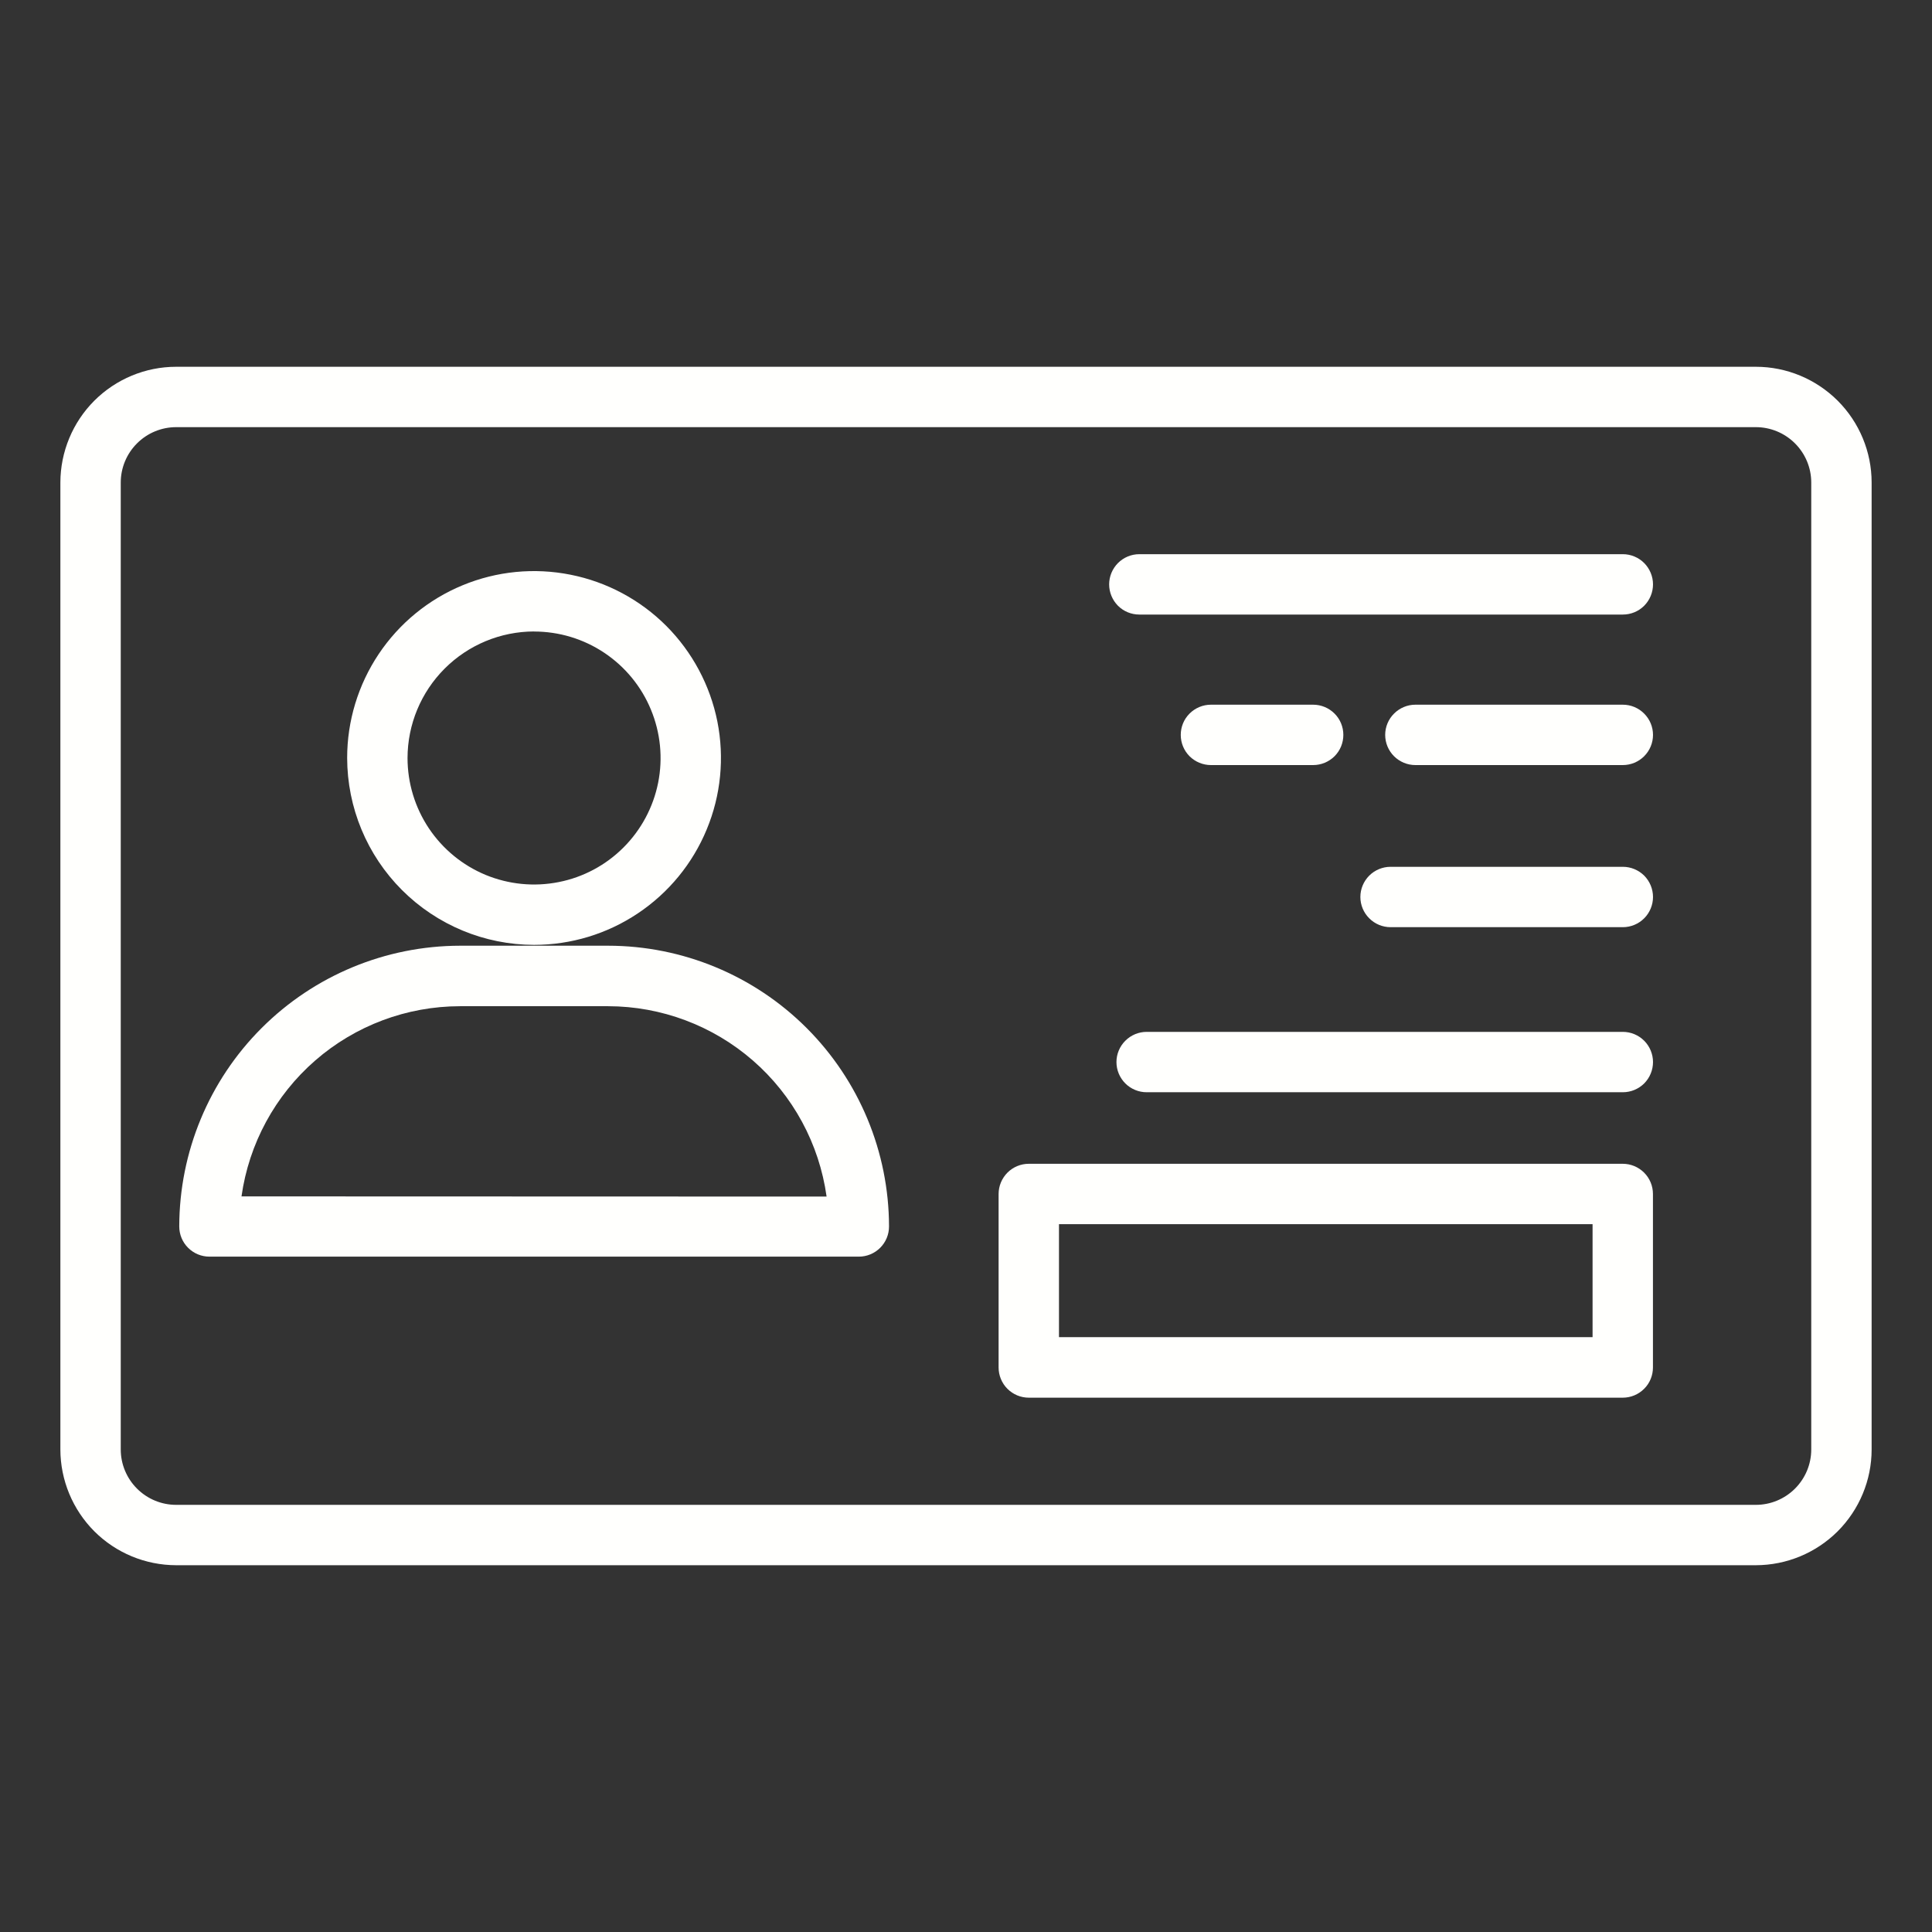 <svg xmlns="http://www.w3.org/2000/svg" width="32" height="32" viewBox="0 0 32 32" fill="none"><rect x="0" y="0" width="32" height="32" fill="#333333" stroke="none"/><path d="M29.083 6.075H2.917C2.409 6.075 1.921 6.278 1.562 6.637C1.203 6.996 1.001 7.484 1 7.992V24.008C1.001 24.516 1.203 25.003 1.562 25.363C1.921 25.722 2.409 25.924 2.917 25.925H29.083C29.591 25.924 30.078 25.722 30.438 25.363C30.797 25.003 31 24.516 31 24.008V7.992C31 7.484 30.797 6.996 30.438 6.637C30.078 6.278 29.591 6.075 29.083 6.075ZM30 24.008C30 24.251 29.903 24.484 29.731 24.656C29.559 24.828 29.326 24.925 29.083 24.925H2.917C2.674 24.925 2.441 24.828 2.269 24.656C2.097 24.484 2 24.251 2 24.008V7.992C2 7.749 2.097 7.516 2.269 7.344C2.441 7.172 2.674 7.075 2.917 7.075H29.083C29.326 7.075 29.559 7.172 29.731 7.344C29.903 7.516 30 7.749 30 7.992V24.008Z" fill="#FFFFFD"></path><path d="M8.845 15.65C9.458 15.65 10.056 15.469 10.565 15.128C11.074 14.788 11.471 14.305 11.705 13.739C11.94 13.174 12.001 12.551 11.882 11.951C11.762 11.351 11.467 10.799 11.035 10.366C10.602 9.933 10.05 9.638 9.45 9.519C8.85 9.399 8.227 9.46 7.662 9.694C7.096 9.928 6.612 10.325 6.272 10.834C5.932 11.343 5.75 11.941 5.75 12.553C5.751 13.374 6.077 14.161 6.658 14.742C7.238 15.322 8.025 15.649 8.845 15.65ZM8.845 10.46C9.26 10.46 9.665 10.582 10.01 10.813C10.354 11.043 10.623 11.37 10.781 11.753C10.94 12.136 10.982 12.557 10.901 12.964C10.82 13.37 10.62 13.744 10.327 14.037C10.034 14.33 9.661 14.53 9.254 14.61C8.847 14.691 8.426 14.649 8.043 14.491C7.66 14.332 7.333 14.063 7.103 13.719C6.873 13.374 6.75 12.969 6.75 12.555C6.751 11.999 6.972 11.467 7.365 11.074C7.758 10.681 8.29 10.46 8.845 10.459V10.46Z" fill="#FFFFFD"></path><path d="M10.073 15.664H7.619C6.386 15.666 5.205 16.156 4.333 17.028C3.461 17.899 2.971 19.081 2.969 20.314C2.969 20.446 3.021 20.573 3.115 20.667C3.209 20.761 3.336 20.814 3.469 20.814H14.225C14.358 20.814 14.485 20.761 14.579 20.667C14.673 20.573 14.725 20.446 14.725 20.314C14.723 19.081 14.232 17.899 13.36 17.027C12.488 16.155 11.306 15.665 10.073 15.664ZM4 19.816C4.123 18.943 4.556 18.144 5.221 17.565C5.886 16.986 6.737 16.667 7.619 16.666H10.073C10.954 16.667 11.806 16.987 12.471 17.566C13.136 18.145 13.569 18.945 13.691 19.819L4 19.816Z" fill="#FFFFFD"></path><path d="M26.879 9.179H18.871C18.738 9.179 18.611 9.232 18.517 9.326C18.424 9.42 18.371 9.547 18.371 9.679C18.371 9.812 18.424 9.939 18.517 10.033C18.611 10.127 18.738 10.179 18.871 10.179H26.879C27.012 10.179 27.139 10.127 27.233 10.033C27.326 9.939 27.379 9.812 27.379 9.679C27.379 9.547 27.326 9.42 27.233 9.326C27.139 9.232 27.012 9.179 26.879 9.179Z" fill="#FFFFFD"></path><path d="M26.879 11.672H23.443C23.311 11.672 23.184 11.725 23.09 11.819C22.996 11.912 22.943 12.04 22.943 12.172C22.943 12.305 22.996 12.432 23.09 12.526C23.184 12.619 23.311 12.672 23.443 12.672H26.879C27.012 12.672 27.139 12.619 27.232 12.526C27.326 12.432 27.379 12.305 27.379 12.172C27.379 12.04 27.326 11.912 27.232 11.819C27.139 11.725 27.012 11.672 26.879 11.672Z" fill="#FFFFFD"></path><path d="M21.75 12.672C21.883 12.672 22.01 12.619 22.104 12.526C22.198 12.432 22.25 12.305 22.25 12.172C22.25 12.04 22.198 11.912 22.104 11.819C22.01 11.725 21.883 11.672 21.75 11.672H20.057C19.924 11.672 19.797 11.725 19.703 11.819C19.609 11.912 19.557 12.04 19.557 12.172C19.557 12.305 19.609 12.432 19.703 12.526C19.797 12.619 19.924 12.672 20.057 12.672H21.75Z" fill="#FFFFFD"></path><path d="M26.879 14.357H23.032C22.9 14.357 22.772 14.41 22.679 14.503C22.585 14.597 22.532 14.724 22.532 14.857C22.532 14.989 22.585 15.117 22.679 15.21C22.772 15.304 22.9 15.357 23.032 15.357H26.879C27.012 15.357 27.139 15.304 27.233 15.21C27.326 15.117 27.379 14.989 27.379 14.857C27.379 14.724 27.326 14.597 27.233 14.503C27.139 14.41 27.012 14.357 26.879 14.357Z" fill="#FFFFFD"></path><path d="M26.879 17.091H18.992C18.86 17.091 18.732 17.144 18.639 17.238C18.545 17.331 18.492 17.459 18.492 17.591C18.492 17.724 18.545 17.851 18.639 17.945C18.732 18.038 18.86 18.091 18.992 18.091H26.879C27.012 18.091 27.139 18.038 27.233 17.945C27.326 17.851 27.379 17.724 27.379 17.591C27.379 17.459 27.326 17.331 27.233 17.238C27.139 17.144 27.012 17.091 26.879 17.091Z" fill="#FFFFFD"></path><path d="M26.878 19.276H17.04C16.907 19.276 16.78 19.329 16.686 19.423C16.593 19.517 16.54 19.644 16.54 19.776V22.65C16.54 22.782 16.593 22.91 16.686 23.003C16.78 23.097 16.907 23.15 17.04 23.15H26.878C27.011 23.15 27.138 23.097 27.232 23.003C27.326 22.91 27.378 22.782 27.378 22.65V19.776C27.378 19.644 27.326 19.517 27.232 19.423C27.138 19.329 27.011 19.276 26.878 19.276ZM26.378 22.147H17.54V20.276H26.378V22.147Z" fill="#FFFFFD"></path></svg>
